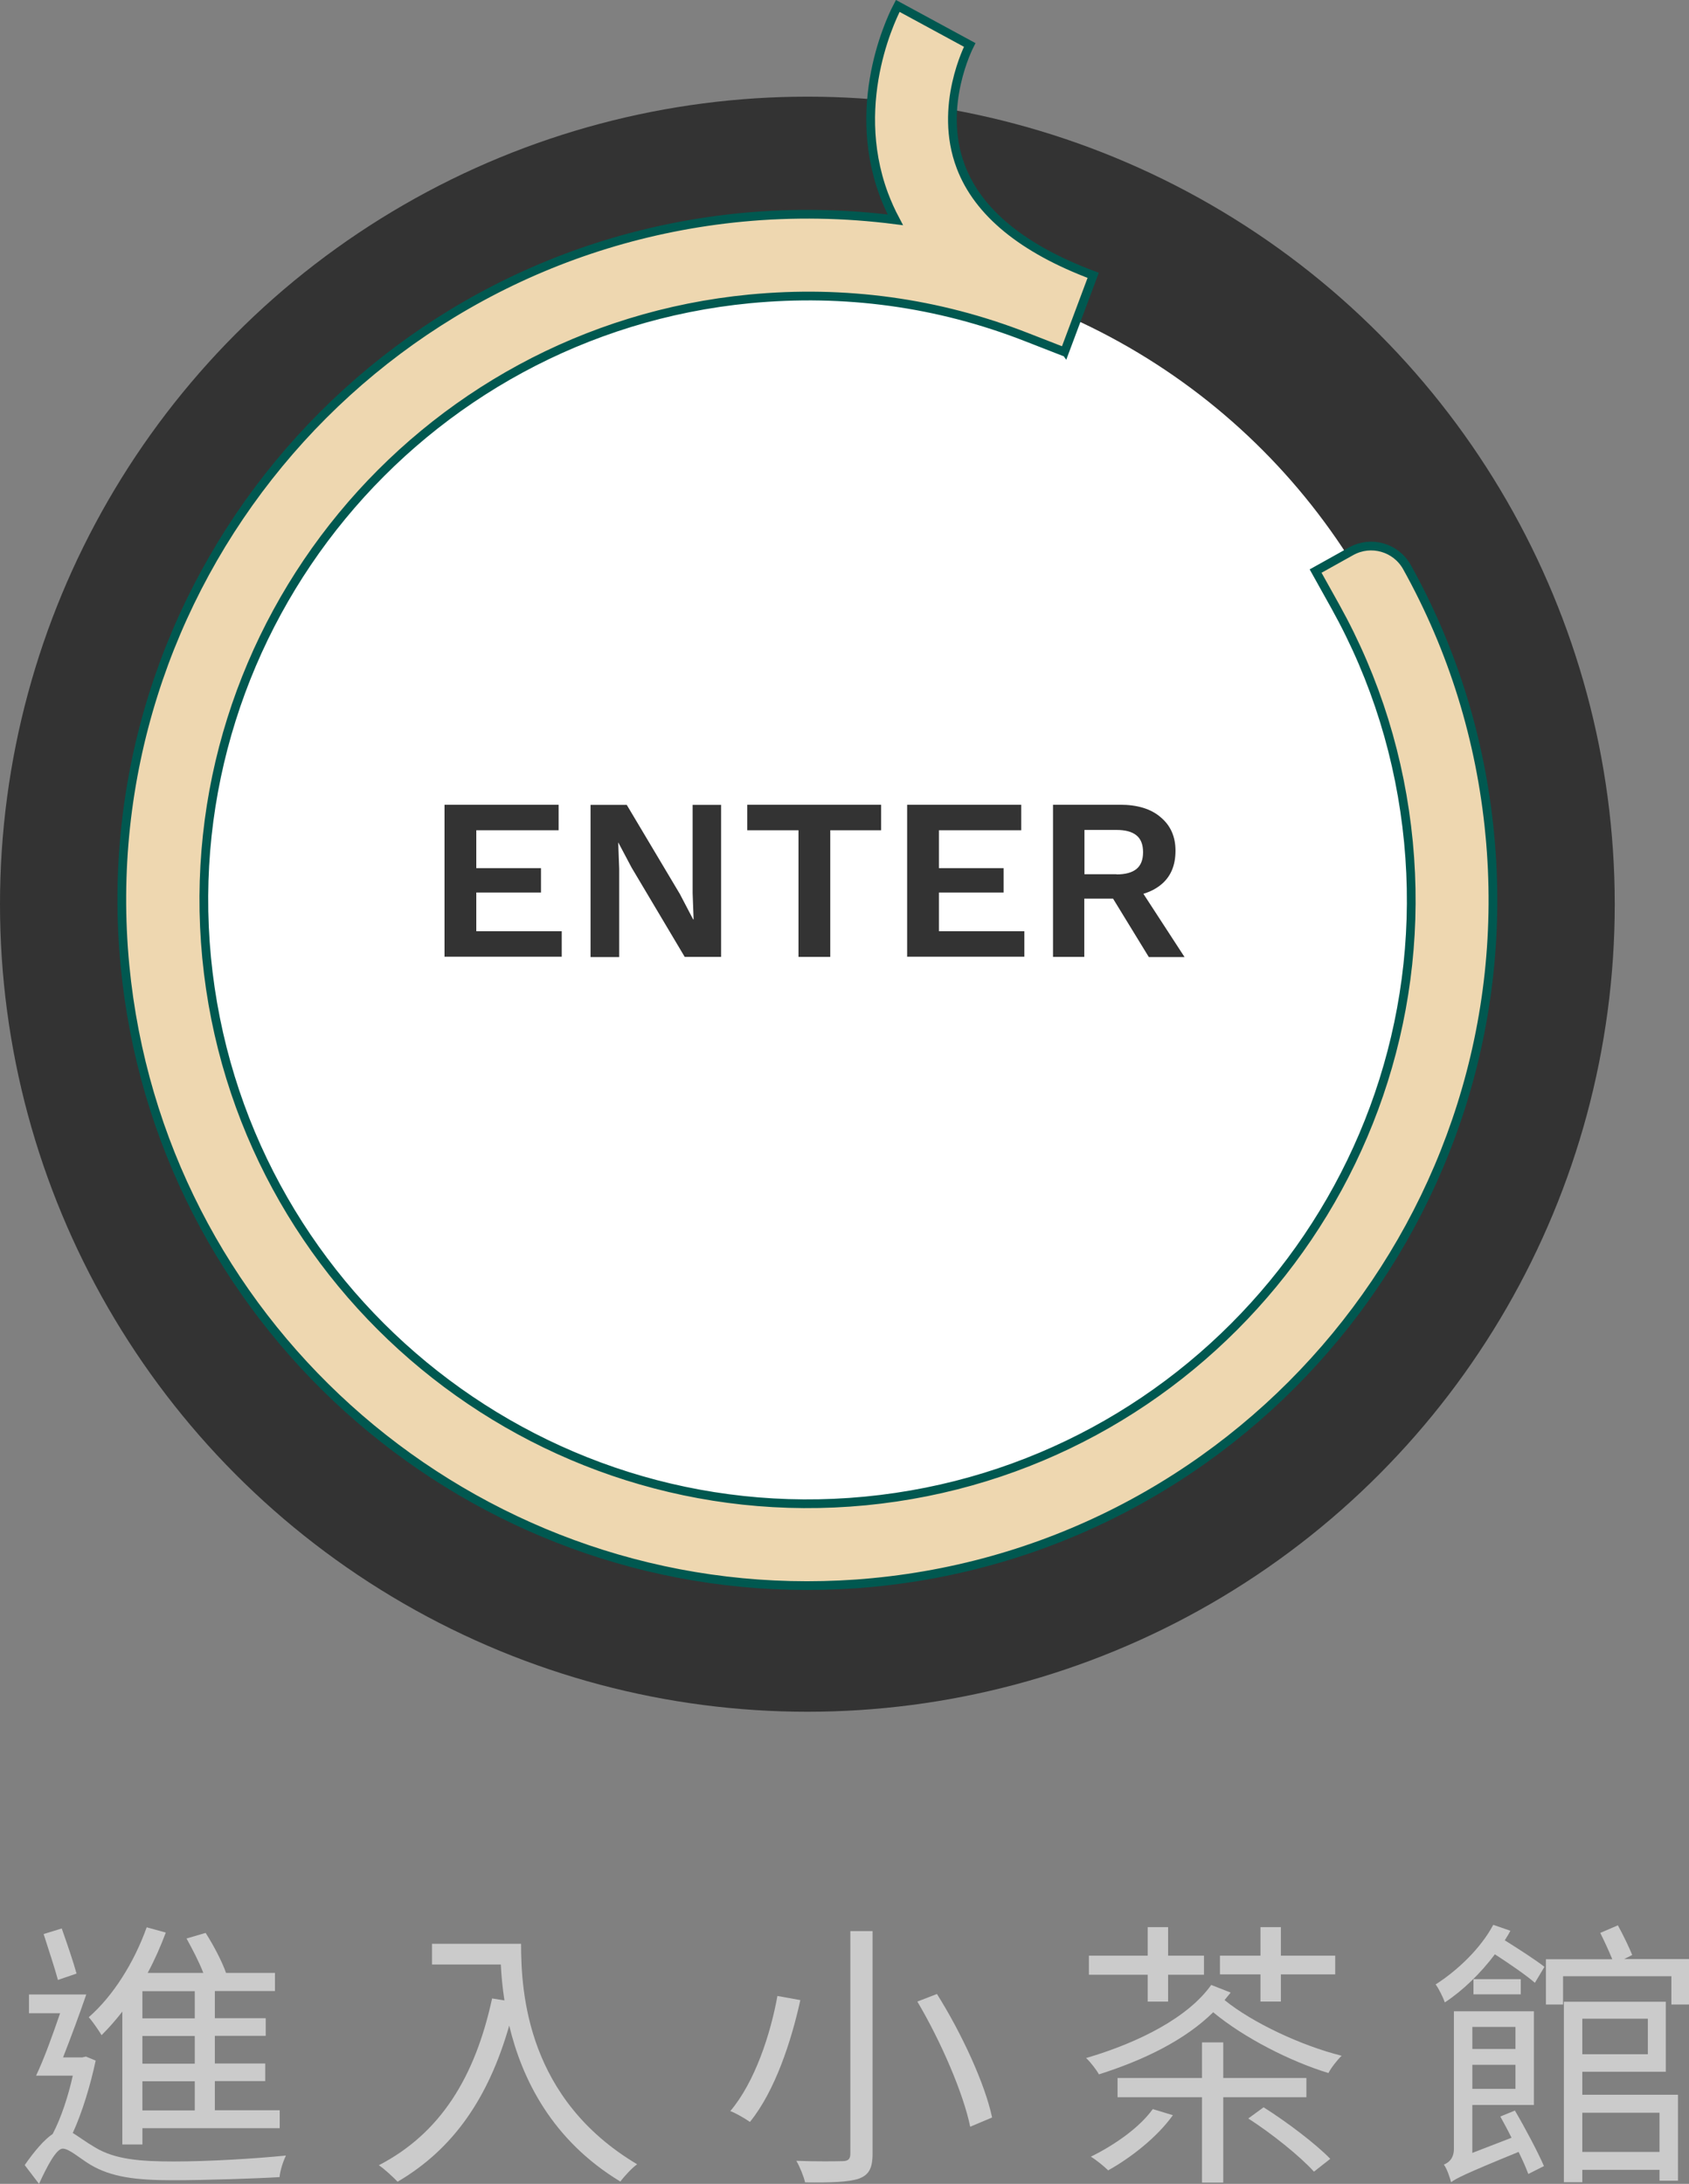 <svg height="132.62" viewBox="0 0 102.59 132.62" width="102.59" xmlns="http://www.w3.org/2000/svg"><rect x="0" y="0" width="102.59" height="132.62" fill="#808080" stroke="none"/><circle cx="49.04" cy="54.91" fill="#333" r="49.04"/><circle cx="49.04" cy="54.91" fill="#fff" r="39.05"/><g fill="#333"><path d="m27 58.11v-9.24h6.93v1.55h-5v2.3h3.93v1.48h-3.93v2.35h5.19v1.55h-7.13z"/><path d="m43.8 48.87v9.24h-2.21l-3.23-5.43-.8-1.51h-.01l.06 1.6v5.35h-1.74v-9.24h2.2l3.23 5.42.8 1.53h.03l-.06-1.6v-5.35h1.74z"/><path d="m53.52 48.87v1.55h-3.09v7.69h-1.93v-7.69h-3.11v-1.55z"/><path d="m55.1 58.11v-9.24h6.93v1.55h-5v2.3h3.93v1.48h-3.93v2.35h5.19v1.55h-7.13z"/><path d="m68.04 48.87c1.05 0 1.87.25 2.46.76.6.5.9 1.18.9 2.03 0 .91-.3 1.6-.9 2.08s-1.41.72-2.45.72l-.2.11h-1.99v3.54h-1.9v-9.24h4.07zm-.22 4.23c.54 0 .94-.11 1.21-.33s.4-.56.4-1.02-.13-.8-.4-1.02-.67-.33-1.21-.33h-1.95v2.69h1.95zm1.13.41 3 4.61h-2.17l-2.48-4.05z"/></g><path d="m90.49 50.67c-.55-5.75-2.24-11.21-5.03-16.23-.67-1.2-2.18-1.63-3.38-.97l-2.17 1.21 1.21 2.17c2.45 4.41 3.94 9.22 4.43 14.29 1.93 20.13-12.87 38.07-32.99 40.01-20.12 1.93-38.07-12.87-40.01-32.99-1.93-20.13 12.87-38.07 32.99-40.01 5.77-.55 11.42.22 16.78 2.31l2.31.9s.02 0 .03.01l1.74-4.65c-4.28-1.6-6.99-3.82-8.04-6.59-1.4-3.68.52-7.36.54-7.4l-4.37-2.37c-.12.23-3.01 5.63-.84 11.46.2.53.43 1.04.69 1.53-3.06-.39-6.17-.45-9.32-.15-22.85 2.2-39.66 22.57-37.47 45.43 2.07 21.51 20.23 37.66 41.42 37.66 1.33 0 2.67-.06 4.01-.19 22.85-2.19 39.66-22.57 37.47-45.43z" fill="#eed7b0" stroke="#005850" stroke-miterlimit="10" stroke-width=".53"/><path d="m5.81 125.14c-.32 1.5-.82 3.15-1.39 4.39.32.19.73.51 1.36.88 1.21.73 2.74.85 4.76.85 2.18 0 4.93-.17 6.83-.36-.17.34-.36.93-.39 1.31-1.26.08-4.49.19-6.49.19-2.24 0-3.72-.19-4.98-.93-.68-.41-1.31-.99-1.7-.99s-.95 1.07-1.44 2.14l-.87-1.14c.59-.85 1.19-1.55 1.7-1.89.51-.97.95-2.31 1.22-3.54h-2.23c.48-1 1-2.45 1.46-3.79h-1.89v-1.14h3.48c-.42 1.22-.95 2.65-1.41 3.82h1.17l.22-.05.58.24zm-2.29-4.9c-.2-.75-.59-1.9-.87-2.79l1.1-.34c.31.88.7 2.01.9 2.74l-1.14.39zm3.91 1.92c-.41.53-.83 1-1.26 1.43-.15-.25-.54-.83-.78-1.09 1.48-1.29 2.75-3.31 3.52-5.46l1.16.32c-.31.83-.68 1.67-1.1 2.45h3.38c-.25-.65-.66-1.44-1.02-2.09l1.16-.34c.48.75.99 1.72 1.24 2.43h2.97v1.1h-3.65v1.65h3.09v1.07h-3.09v1.68h3.06v1.07h-3.06v1.77h3.94v1.09h-8.34v.99h-1.22zm4.4-1.24h-3.18v1.65h3.18zm0 2.72h-3.18v1.68h3.18zm0 2.75h-3.18v1.77h3.18z" fill="#cbcbcb"/><path d="m31.65 118.05c0 3.01.39 9.42 7.05 13.38-.29.2-.8.75-1.02 1.05-4.18-2.53-5.98-6.26-6.75-9.47-1.26 4.4-3.4 7.5-6.78 9.48-.24-.25-.8-.78-1.14-1 3.76-1.95 5.85-5.37 6.88-10.13l.75.12c-.12-.78-.19-1.53-.22-2.18h-4.18v-1.26h5.41z" fill="#cbcbcb"/><path d="m48.61 121.47c-.54 2.46-1.53 5.51-3.06 7.39-.31-.22-.85-.53-1.19-.66 1.51-1.79 2.45-4.71 2.86-6.99l1.39.25zm4.39-4.2v13.51c0 .94-.25 1.31-.85 1.53-.61.2-1.67.24-3.25.22-.08-.36-.32-.95-.53-1.31 1.24.05 2.46.03 2.79.02.36 0 .49-.12.49-.46v-13.51h1.34zm3.91 3.82c1.5 2.38 2.92 5.46 3.35 7.5l-1.33.56c-.41-2.01-1.77-5.17-3.21-7.6z" fill="#cbcbcb"/><path d="m74.74 121.02c-.12.14-.24.29-.36.44 1.7 1.38 4.67 2.77 7.11 3.38-.27.26-.65.75-.8 1.05-2.33-.71-5.13-2.14-7-3.69-1.7 1.67-4.16 2.89-6.94 3.77-.15-.27-.53-.77-.78-.99 3.3-.97 6.22-2.5 7.6-4.44l1.17.46zm-5.03-1.1h-3.57v-1.16h3.57v-1.73h1.24v1.73h2.18v1.16h-2.18v1.63h-1.24zm1.53 8.53c-.95 1.33-2.53 2.57-3.93 3.35-.24-.24-.75-.65-1.05-.83 1.41-.7 2.92-1.73 3.76-2.89zm3.06-1.09v5.18h-1.29v-5.18h-5.13v-1.17h5.13v-2.16h1.29v2.16h5.05v1.17zm2.26-7.46h-2.46v-1.14h2.46v-1.73h1.24v1.73h3.3v1.14h-3.3v1.65h-1.24zm.19 8.07c1.43.9 3.18 2.23 4.05 3.13l-.99.78c-.83-.92-2.55-2.31-3.99-3.23z" fill="#cbcbcb"/><path d="m91.74 117.25c-.1.2-.22.39-.34.58.85.53 1.87 1.19 2.41 1.61l-.58.97c-.53-.46-1.55-1.16-2.43-1.73-.87 1.16-1.96 2.21-3.04 2.92-.08-.24-.37-.85-.56-1.09 1.33-.85 2.74-2.19 3.5-3.62zm.27 10.91c.63 1.07 1.41 2.55 1.77 3.38l-.95.48c-.14-.37-.34-.83-.59-1.34-3.33 1.36-3.79 1.61-4.1 1.84-.07-.27-.25-.82-.44-1.07.25-.1.61-.34.61-.95v-8.36h4.86v5.69h-3.74v2.91l2.38-.92c-.22-.46-.46-.88-.68-1.29l.88-.36zm-2.58-5.07v1.34h2.62v-1.34zm2.62 3.76v-1.46h-2.62v1.46zm.32-6.66v.92h-2.87v-.92zm10.22-1.21v2.75h-1.07v-1.72h-6.58v1.72h-1.04v-2.75h4.03c-.2-.49-.49-1.12-.73-1.6l1.07-.46c.32.58.68 1.33.87 1.8l-.49.25h3.94zm-6.48 8.23h5.81v5.22h-1.12v-.66h-4.69v.75h-1.12v-10.96h6.19v4.25h-5.07v1.41zm0-4.62v2.16h3.98v-2.16zm0 5.71v2.38h4.69v-2.38z" fill="#cbcbcb"/></svg>
